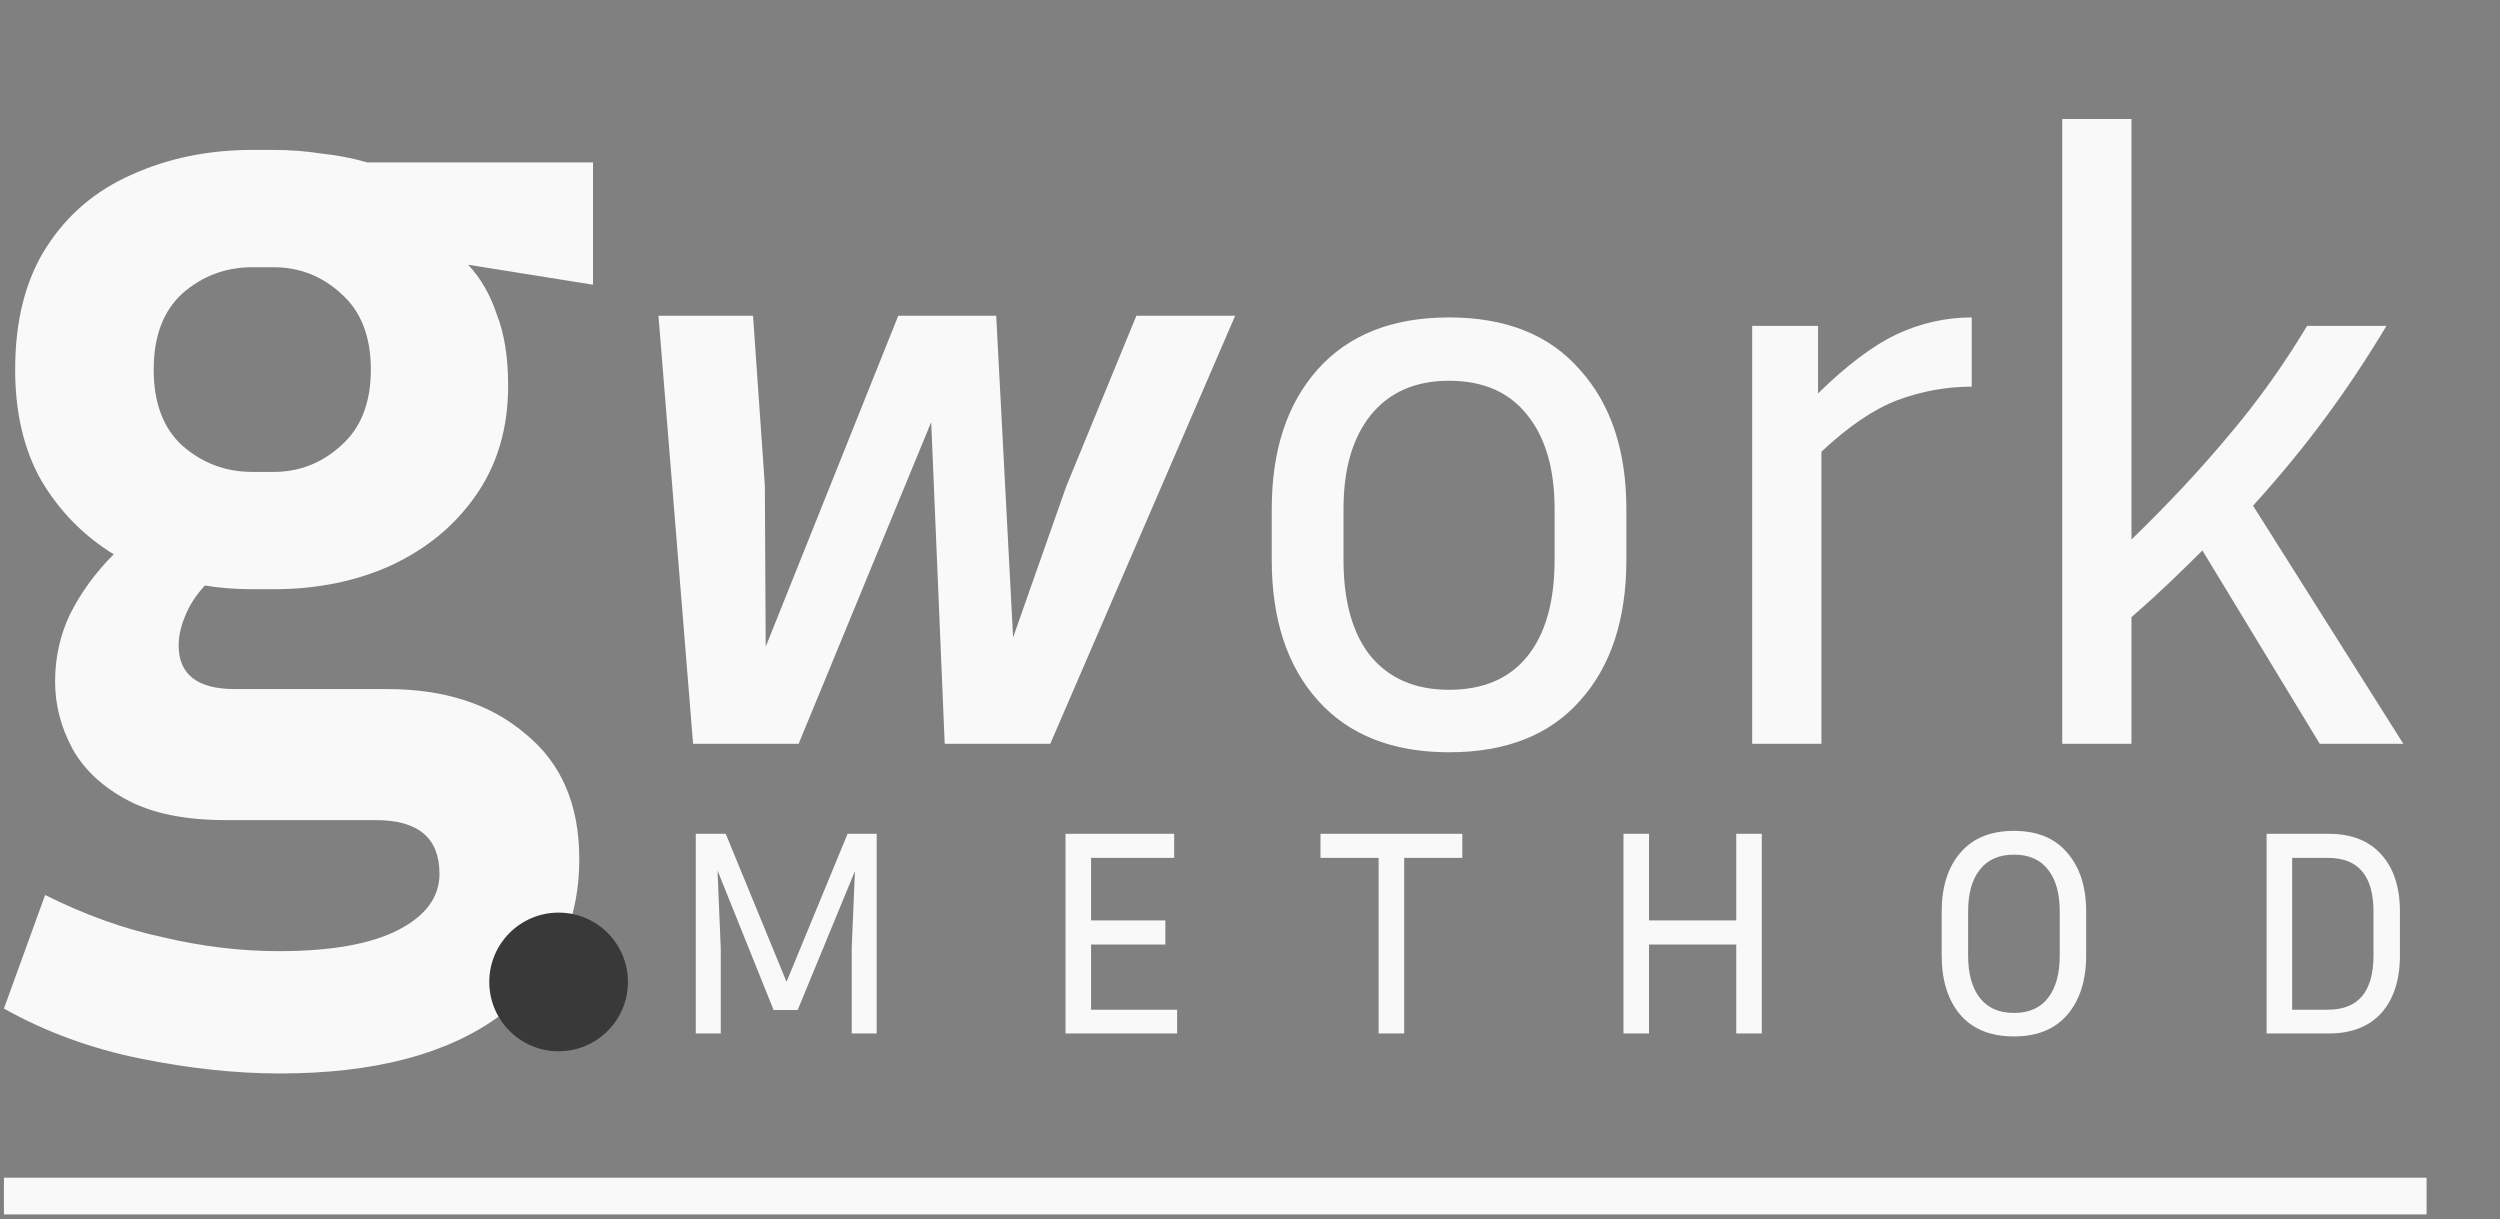 <svg xmlns="http://www.w3.org/2000/svg" width="100%" height="100%" viewBox="0 0 486 237" fill="none"><rect x="0" y="0" width="486" height="237" fill="#808080" stroke="none"/><path d="M141.082 162.091L152.899 190.862L164.773 162.091H170.425V200.91H165.573V184.297L166.201 169.341L155.069 196.343H150.388L139.484 169.227L140.112 184.297V200.91H135.26V162.091H141.082ZM228.83 196.286V200.91H207.138V162.091H228.26V166.772H212.104V178.931H226.547V183.612H212.104V196.286H228.83ZM256.703 166.772V162.091H284.276V166.772H272.973V200.91H268.006V166.772H256.703ZM337.526 200.91V183.612H320.571V200.91H315.604V162.091H320.571V178.931H337.526V162.091H342.492V200.91H337.526ZM405.551 177.219V185.725C405.551 190.558 404.333 194.402 401.898 197.256C399.5 200.072 396.037 201.481 391.508 201.481C386.979 201.481 383.497 200.072 381.061 197.256C378.663 194.402 377.464 190.558 377.464 185.725V177.219C377.464 172.423 378.663 168.618 381.061 165.801C383.497 162.947 386.979 161.52 391.508 161.52C396.037 161.52 399.5 162.947 401.898 165.801C404.333 168.618 405.551 172.423 405.551 177.219ZM400.413 177.219C400.413 173.679 399.652 170.958 398.13 169.055C396.646 167.114 394.438 166.144 391.508 166.144C388.615 166.144 386.408 167.114 384.886 169.055C383.363 170.958 382.602 173.679 382.602 177.219V185.725C382.602 189.302 383.363 192.061 384.886 194.002C386.408 195.943 388.615 196.914 391.508 196.914C394.438 196.914 396.646 195.943 398.13 194.002C399.652 192.061 400.413 189.302 400.413 185.725V177.219ZM440.629 200.91V162.091H452.674C457.127 162.091 460.552 163.442 462.949 166.144C465.347 168.808 466.546 172.5 466.546 177.219V185.725C466.546 190.482 465.347 194.212 462.949 196.914C460.552 199.578 457.127 200.91 452.674 200.91H440.629ZM452.56 166.772H445.595V196.286H452.56C458.459 196.286 461.408 192.765 461.408 185.725V177.219C461.408 170.254 458.459 166.772 452.56 166.772Z" fill="#F8F9F8"></path><path d="M240.116 61.379L204.169 144.601H183.65L181.024 82.061L155.253 144.601H134.735L128.005 61.379H146.389L148.687 94.372L148.852 125.724L174.622 61.379H193.663L196.946 123.918L207.287 94.536L220.911 61.379H240.116ZM316.166 98.968V108.817C316.166 120.417 313.156 129.554 307.138 136.229C301.229 142.904 292.748 146.242 281.695 146.242C270.752 146.242 262.271 142.904 256.253 136.229C250.234 129.554 247.225 120.417 247.225 108.817V98.968C247.225 87.587 250.179 78.559 256.089 71.884C262.107 65.1 270.643 61.707 281.695 61.707C292.748 61.707 301.229 65.1 307.138 71.884C313.156 78.559 316.166 87.587 316.166 98.968ZM302.213 98.968C302.213 91.199 300.463 85.125 296.961 80.748C293.459 76.261 288.37 74.018 281.695 74.018C275.129 74.018 270.041 76.261 266.43 80.748C262.928 85.125 261.177 91.199 261.177 98.968V108.817C261.177 116.915 262.928 123.152 266.43 127.529C270.041 131.907 275.129 134.095 281.695 134.095C288.37 134.095 293.459 131.907 296.961 127.529C300.463 123.152 302.213 116.915 302.213 108.817V98.968ZM383.304 75.167C378.379 75.167 373.564 76.043 368.859 77.793C364.263 79.544 359.339 82.882 354.086 87.806V144.601H340.626V63.349H353.429V76.48C359.01 71.009 364.099 67.179 368.695 64.99C373.4 62.801 378.27 61.707 383.304 61.707V75.167ZM450.962 144.601L428.146 107.011C426.067 109.09 423.878 111.224 421.58 113.413C419.282 115.602 416.875 117.79 414.358 119.979V144.601H400.898V23.133H414.358V104.877C421.471 97.983 427.763 91.253 433.235 84.688C438.816 78.122 443.904 71.009 448.5 63.349H463.93C459.99 69.914 455.941 75.988 451.783 81.569C447.734 87.04 443.138 92.621 437.995 98.312L467.213 144.601H450.962Z" fill="#F8F9F8"></path><path d="M112.611 166.951C112.611 180.053 107.435 190.243 97.083 197.521C86.893 204.961 72.659 208.682 54.382 208.682C45.81 208.682 36.752 207.711 27.209 205.77C17.666 203.829 8.851 200.594 0.763 196.065L8.77 173.987C16.534 177.869 24.217 180.619 31.819 182.236C39.421 184.015 46.861 184.905 54.139 184.905C64.329 184.905 72.093 183.53 77.431 180.78C82.769 178.031 85.437 174.392 85.437 169.863C85.437 162.908 81.313 159.43 73.064 159.43H43.95C36.024 159.43 29.635 158.136 24.783 155.548C19.93 152.96 16.372 149.644 14.107 145.601C11.843 141.395 10.711 137.028 10.711 132.499C10.711 127.809 11.681 123.442 13.622 119.398C15.725 115.193 18.555 111.311 22.114 107.752C16.291 104.194 11.6 99.422 8.042 93.438C4.645 87.453 2.947 80.256 2.947 71.845C2.947 62.302 4.969 54.376 9.013 48.068C13.056 41.76 18.555 37.07 25.511 33.996C32.627 30.762 40.472 29.144 49.044 29.144H53.169C56.404 29.144 59.558 29.387 62.631 29.872C65.704 30.195 68.616 30.762 71.365 31.57H115.279V55.347L91.017 51.465C93.444 54.053 95.304 57.288 96.598 61.17C98.053 64.89 98.781 69.499 98.781 74.999C98.781 83.248 96.679 90.365 92.473 96.349C88.43 102.172 82.93 106.701 75.975 109.936C69.182 113.009 61.58 114.546 53.169 114.546H49.044C45.81 114.546 42.736 114.303 39.825 113.818C38.046 115.759 36.752 117.781 35.943 119.883C35.134 121.824 34.73 123.684 34.73 125.463C34.73 131.125 38.369 133.955 45.648 133.955H75.247C86.408 133.955 95.385 136.867 102.178 142.689C109.133 148.35 112.611 156.438 112.611 166.951ZM53.169 91.74C58.183 91.74 62.55 90.041 66.27 86.645C70.152 83.248 72.093 78.315 72.093 71.845C72.093 65.375 70.152 60.442 66.27 57.045C62.55 53.648 58.183 51.95 53.169 51.95H49.044C43.869 51.95 39.34 53.648 35.458 57.045C31.738 60.442 29.878 65.375 29.878 71.845C29.878 78.315 31.738 83.248 35.458 86.645C39.34 90.041 43.869 91.74 49.044 91.74H53.169Z" fill="#F8F9F8"></path><circle cx="108.593" cy="190.89" r="13.479" fill="#3A3939"></circle><line x1="0.763" y1="232.515" x2="471.728" y2="232.515" stroke="#F8F9F8" stroke-width="7.136"></line></svg>